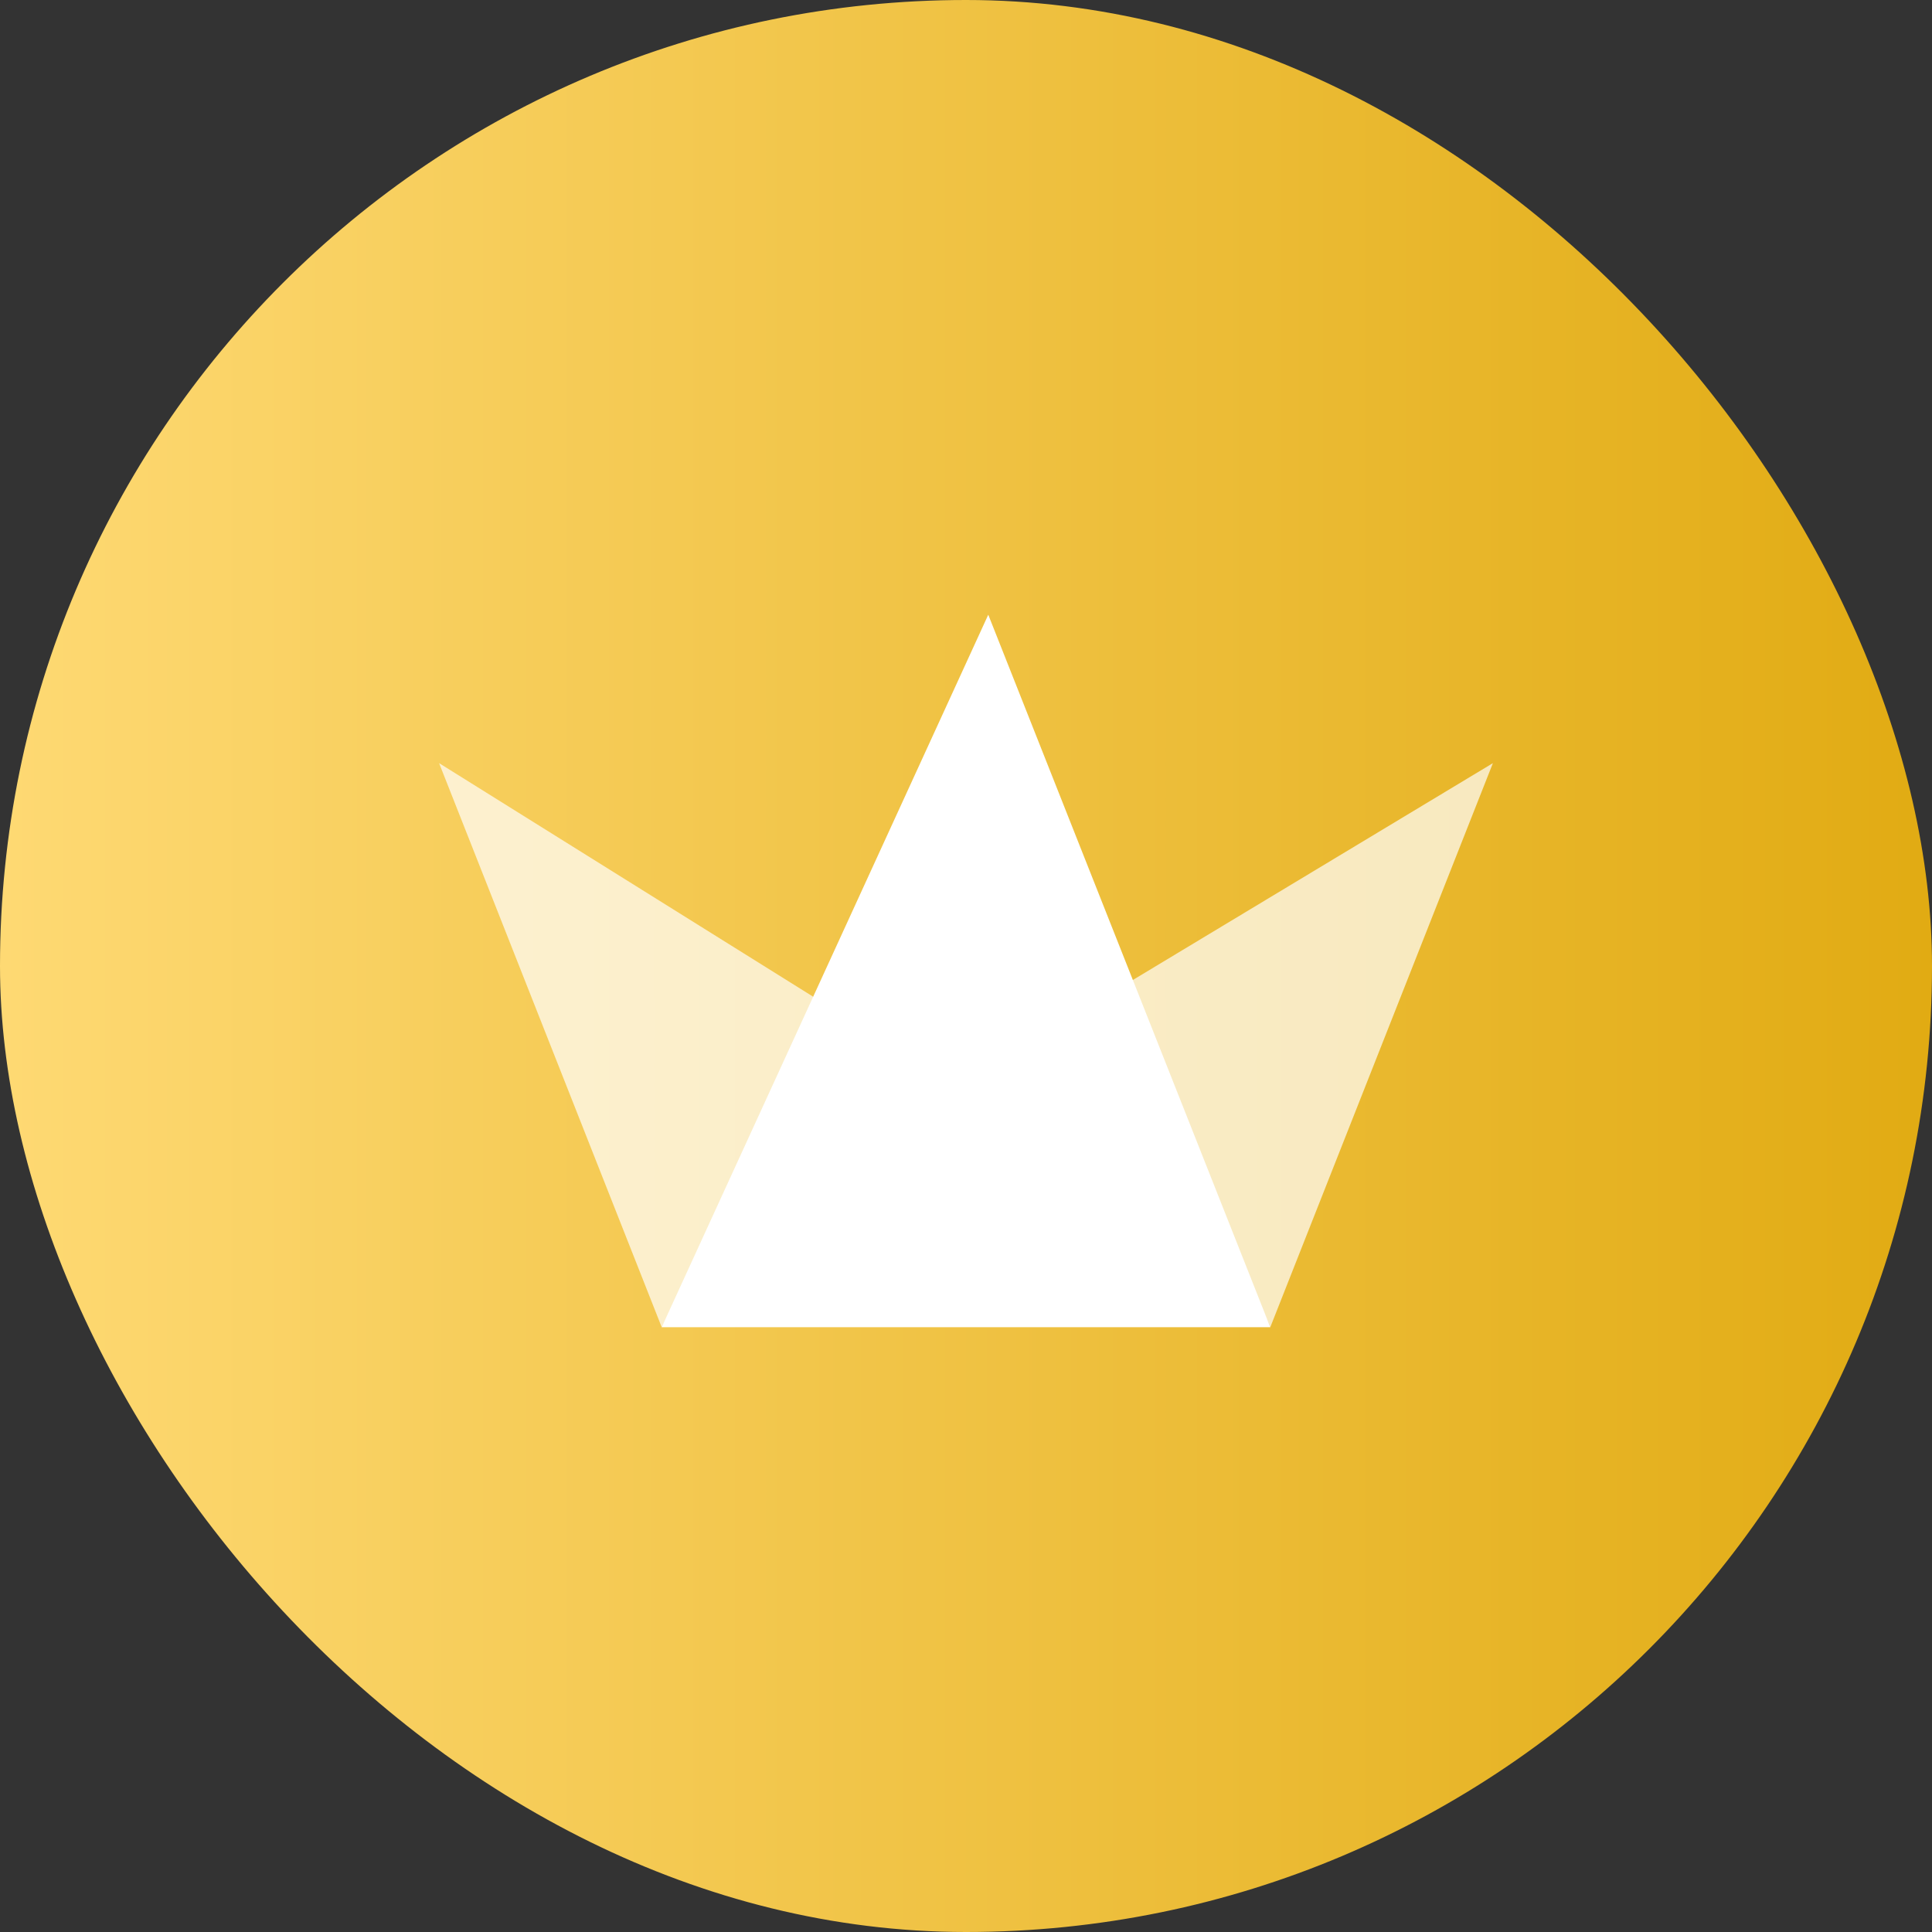 <svg width="40" height="40" viewBox="0 0 40 40" fill="none" xmlns="http://www.w3.org/2000/svg">
<rect x="0" y="0" width="40" height="40" fill="#333333" stroke="none"/>
<rect width="40" height="40" rx="20" fill="url(#paint0_linear_1643_2228)"/>
<path d="M9.091 15.8L17.273 20.909L13.7 27.478L9.091 15.8Z" fill="white" fill-opacity="0.7"/>
<path d="M30.909 15.8L23.182 20.454L26.3 27.478L30.909 15.8Z" fill="white" fill-opacity="0.7"/>
<path d="M26.3 27.478H13.7L20.461 12.727L26.3 27.478Z" fill="white"/>
<defs>
<linearGradient id="paint0_linear_1643_2228" x1="40" y1="20" x2="0" y2="20" gradientUnits="userSpaceOnUse">
<stop stop-color="#E1AB13"/>
<stop offset="1" stop-color="#FED973"/>
</linearGradient>
</defs>
</svg>
